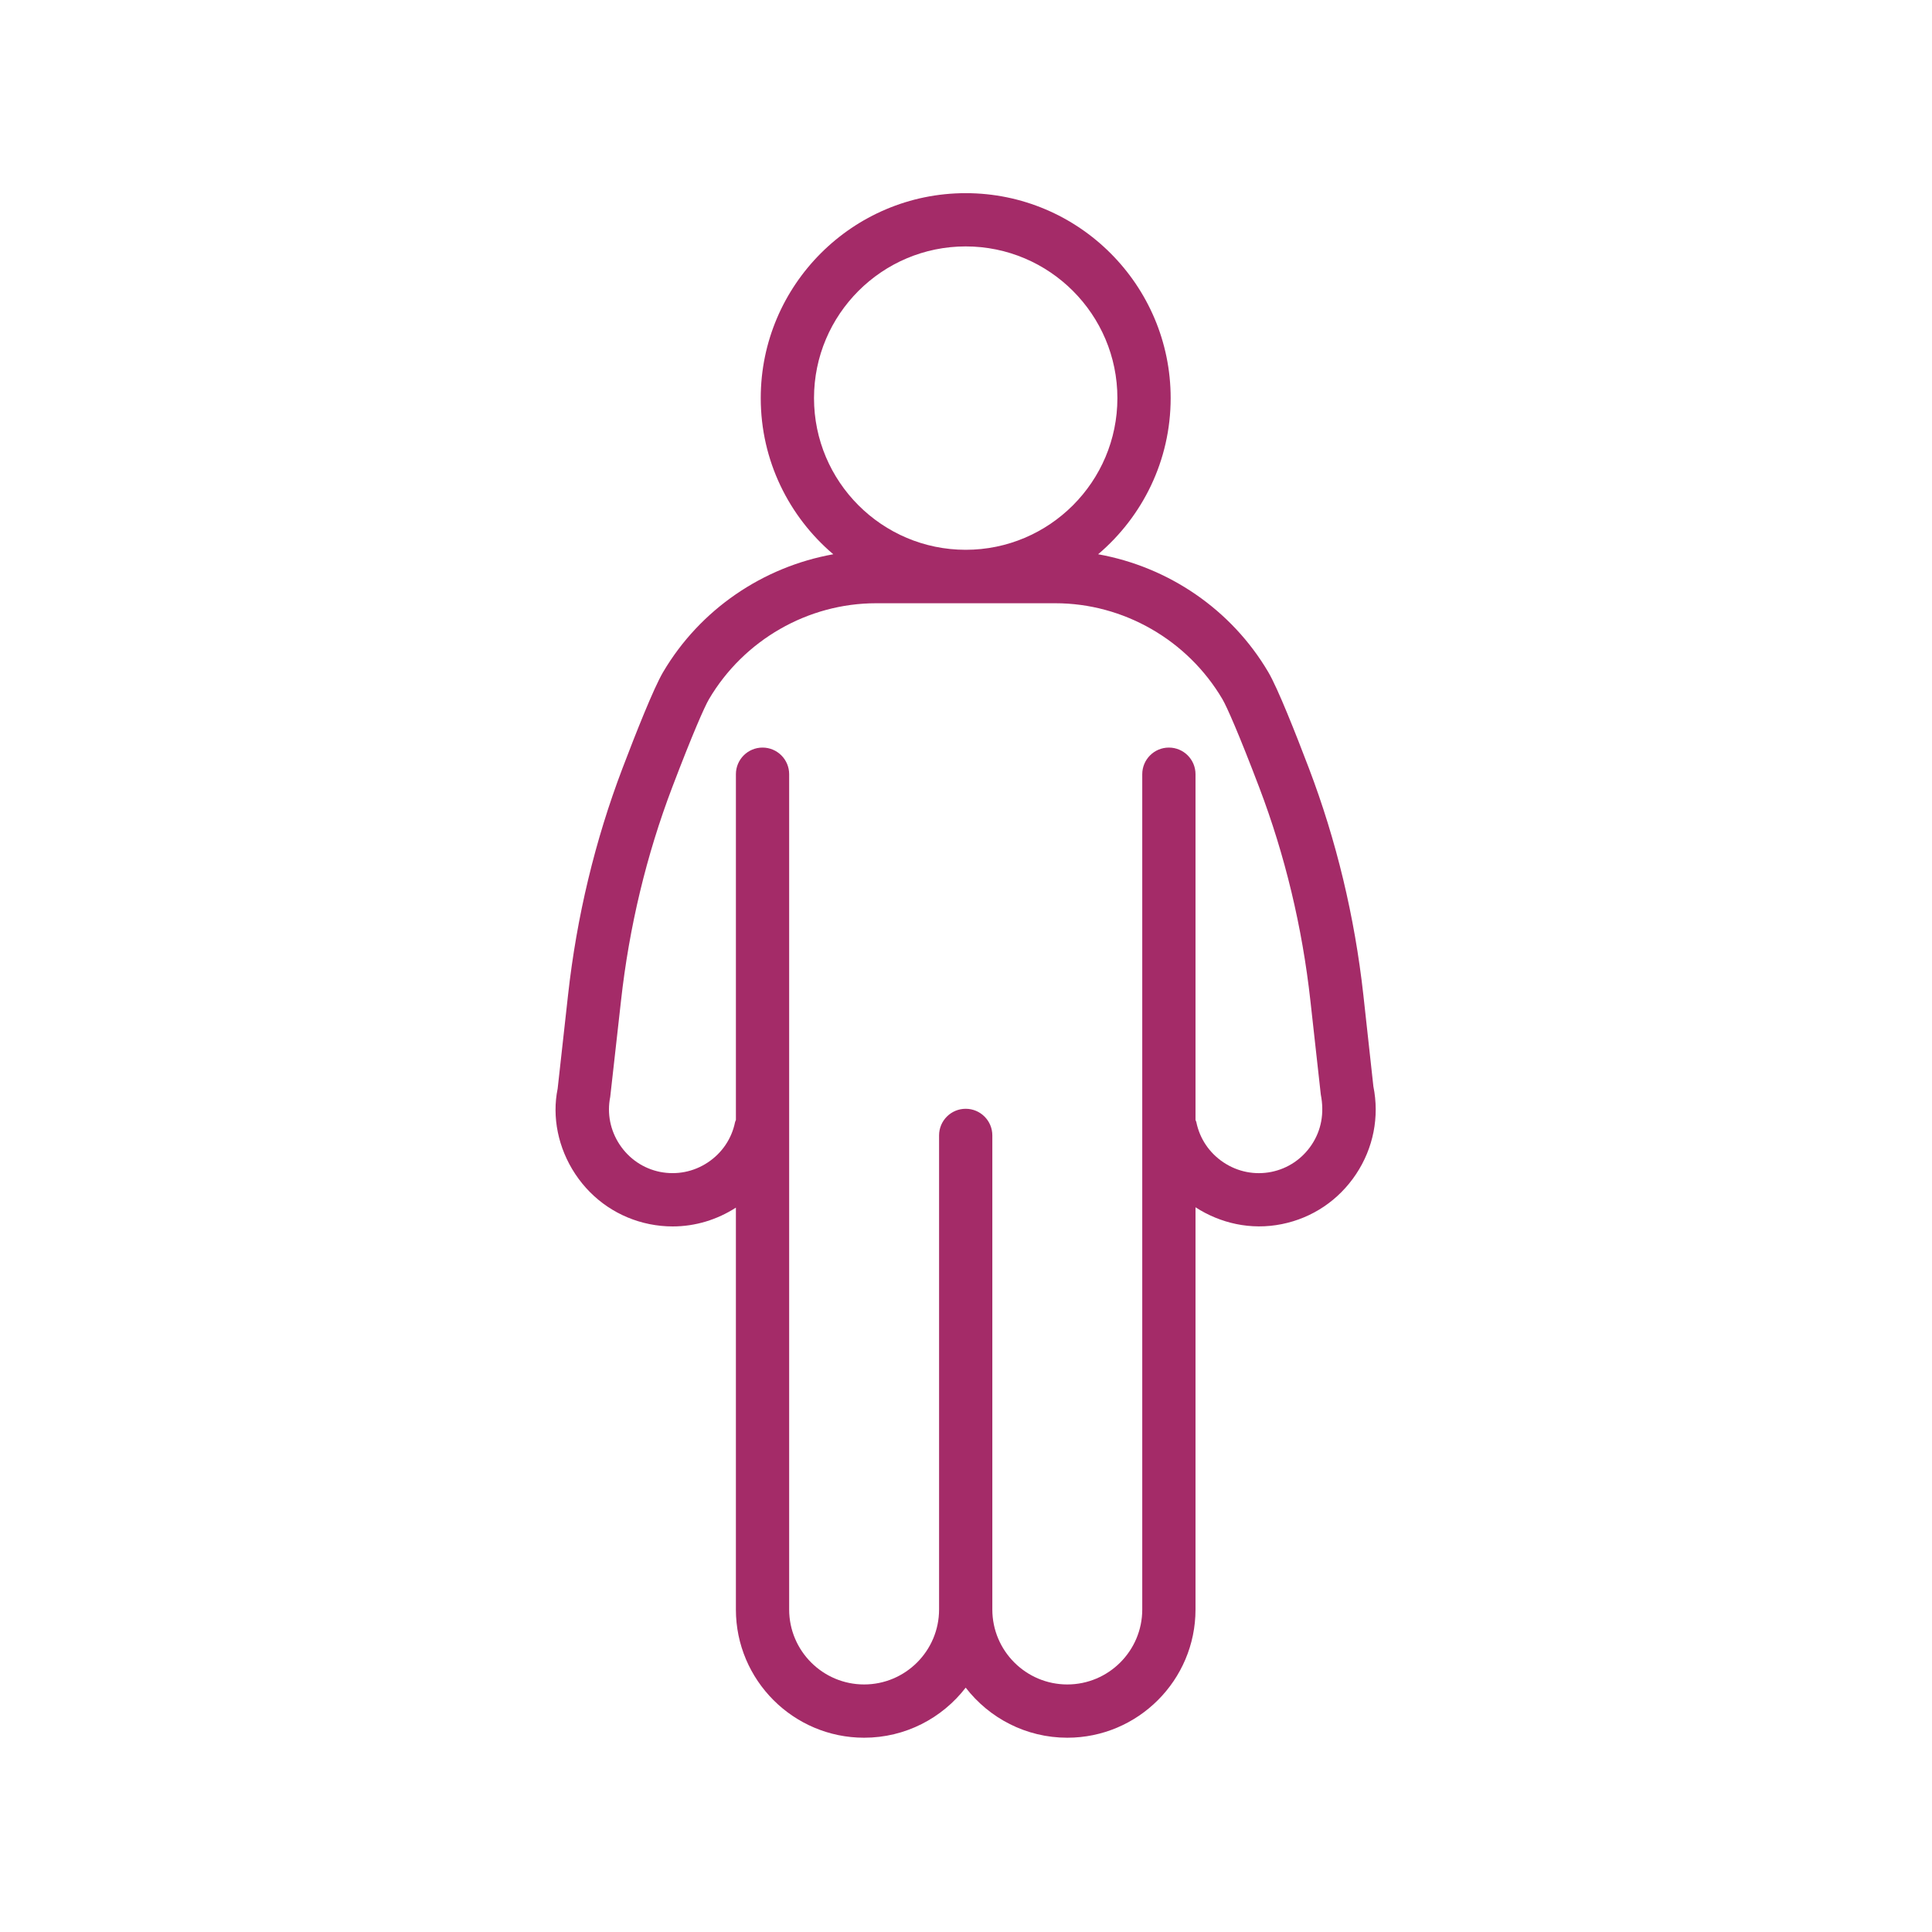 <svg xmlns="http://www.w3.org/2000/svg" xmlns:xlink="http://www.w3.org/1999/xlink" width="1080" zoomAndPan="magnify" viewBox="0 0 810 810" height="1080" preserveAspectRatio="xMidYMid meet"><defs><clipPath id="62543a8d43"><path d="M 232 81 L 577 81 L 577 729 L 232 729 Z M 232 81 "></path></clipPath></defs><g id="1c6a57aaf9"><g clip-rule="nonzero" clip-path="url(#62543a8d43)"><path style=" stroke:none;fill-rule:nonzero;fill:#a42b68;fill-opacity:1;" d="M 537.438 513.211 C 524.402 515.852 511.598 512.871 501.223 506.156 L 501.223 674.789 C 501.223 704.426 477.109 728.547 447.469 728.547 C 430.148 728.547 414.715 720.312 404.875 707.551 C 395.035 720.312 379.602 728.547 362.281 728.547 C 332.641 728.547 308.527 704.426 308.527 674.789 L 308.527 506.305 C 300.762 511.309 291.617 514.188 282.027 514.188 C 278.828 514.188 275.574 513.871 272.316 513.219 C 259.52 510.633 248.473 503.191 241.211 492.262 C 233.945 481.324 231.371 468.258 233.797 456.438 L 238.16 417.113 C 241.801 384.289 249.477 352.332 260.969 322.129 C 266.551 307.449 274.035 288.539 277.992 281.812 C 293.504 255.48 319.898 237.648 349.352 232.375 C 330.781 216.602 318.945 193.125 318.945 166.91 C 318.945 119.531 357.496 80.984 404.875 80.984 C 452.254 80.984 490.805 119.531 490.805 166.91 C 490.805 193.125 478.969 216.602 460.398 232.375 C 489.852 237.652 516.246 255.484 531.758 281.82 C 535.711 288.539 543.199 307.449 548.781 322.129 C 560.273 352.332 567.949 384.289 571.59 417.113 L 575.793 455.465 C 578.379 468.258 575.805 481.324 568.539 492.262 C 561.277 503.191 550.23 510.633 537.438 513.211 Z M 468.473 166.91 C 468.473 131.84 439.945 103.312 404.875 103.312 C 369.805 103.312 341.277 131.84 341.277 166.91 C 341.277 201.977 369.805 230.504 404.875 230.504 C 439.945 230.504 468.473 201.977 468.473 166.91 Z M 553.754 458.902 L 549.391 419.574 C 545.965 388.621 538.734 358.508 527.914 330.066 C 519.383 307.645 514.359 296.289 512.512 293.141 C 497.902 268.332 471.059 252.914 442.465 252.914 L 367.285 252.914 C 338.695 252.914 311.852 268.332 297.238 293.137 C 295.391 296.289 290.371 307.645 281.84 330.066 C 271.016 358.508 263.789 388.621 260.359 419.574 L 255.84 459.879 C 254.438 466.828 255.852 473.938 259.809 479.902 C 263.773 485.867 269.781 489.922 276.73 491.328 C 283.715 492.699 290.797 491.316 296.754 487.359 C 302.719 483.398 306.773 477.391 308.18 470.445 C 308.246 470.121 308.438 469.863 308.531 469.551 L 308.531 324.594 C 308.531 318.426 313.531 313.426 319.695 313.426 C 325.859 313.426 330.859 318.426 330.859 324.594 L 330.859 674.789 C 330.859 692.117 344.957 706.215 362.281 706.215 C 379.613 706.215 393.711 692.117 393.711 674.789 L 393.711 476.027 C 393.711 469.863 398.711 464.863 404.875 464.863 C 411.043 464.863 416.039 469.863 416.039 476.027 L 416.039 674.789 C 416.039 692.117 430.141 706.215 447.469 706.215 C 464.793 706.215 478.895 692.117 478.895 674.789 L 478.895 324.594 C 478.895 318.426 483.891 313.426 490.059 313.426 C 496.223 313.426 501.223 318.426 501.223 324.594 L 501.223 469.551 C 501.312 469.863 501.508 470.121 501.57 470.445 C 502.977 477.391 507.035 483.398 512.996 487.359 C 518.961 491.316 526.066 492.719 533.02 491.324 C 539.973 489.922 545.98 485.867 549.945 479.902 C 553.902 473.938 555.312 466.832 553.754 458.902 Z M 553.754 458.902 "></path></g></g></svg>
